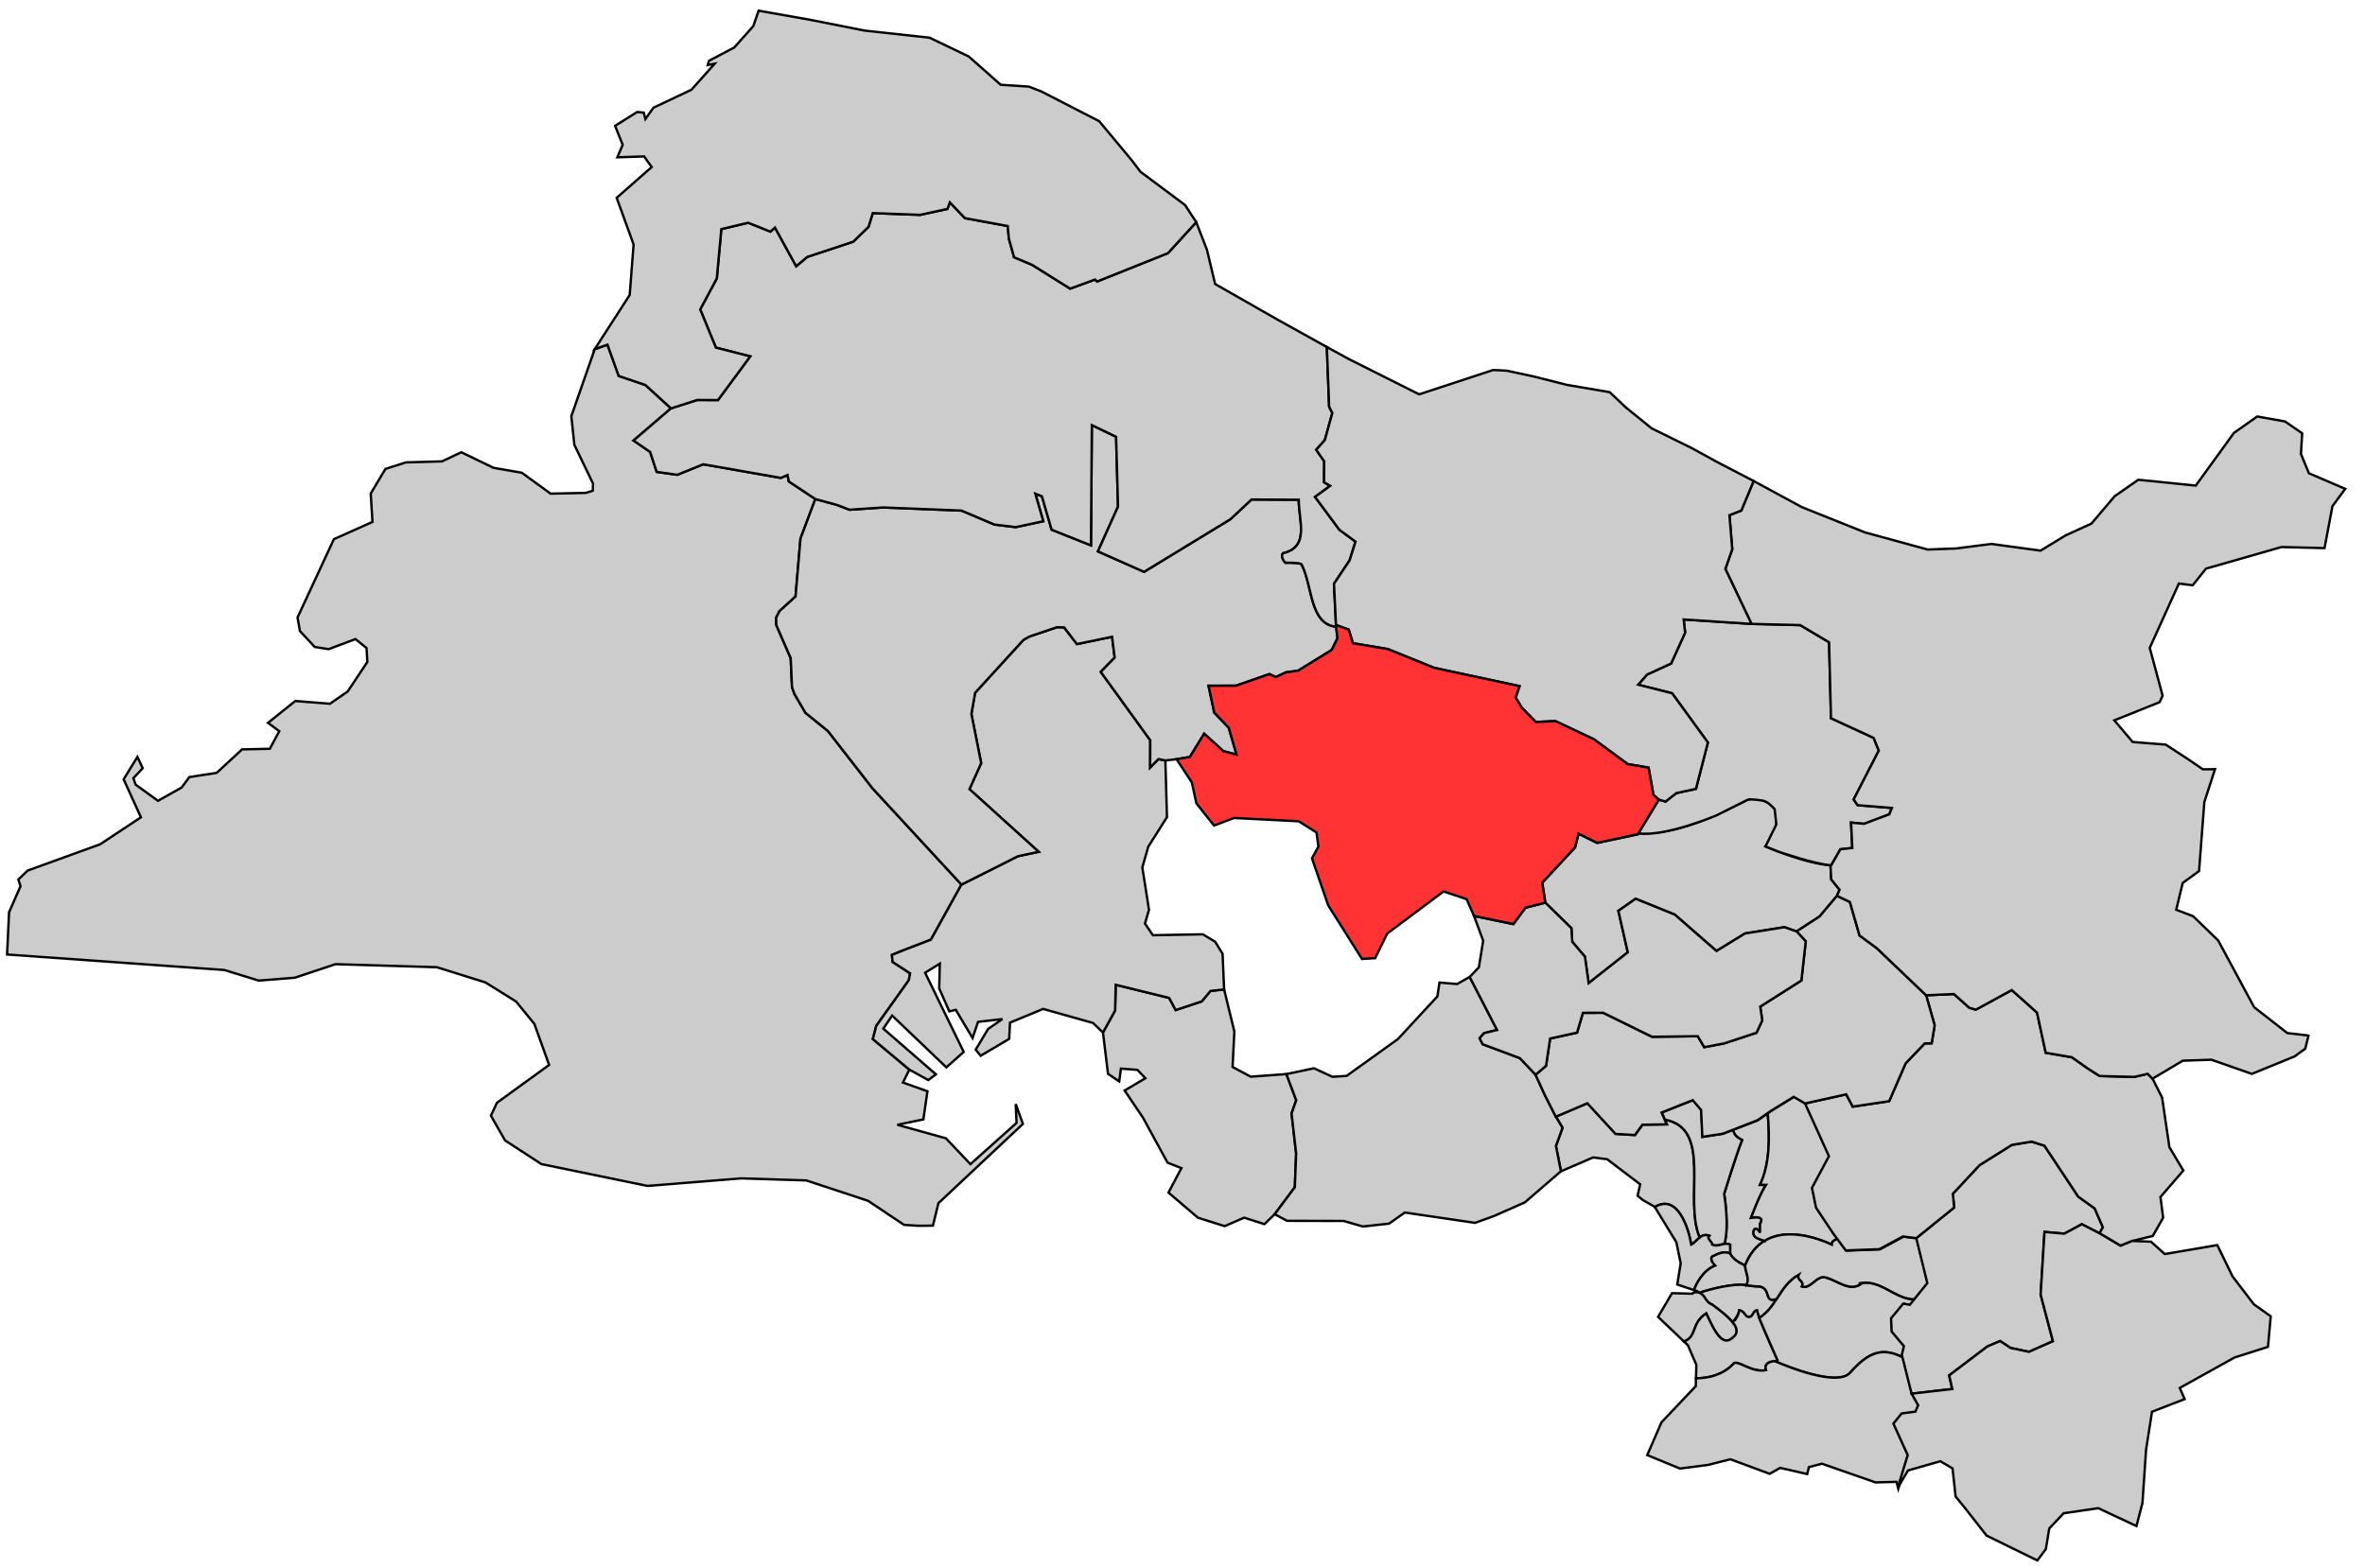 <?xml version="1.0" encoding="utf-8"?>
<!-- Generator: Adobe Illustrator 16.0.0, SVG Export Plug-In . SVG Version: 6.00 Build 0)  -->
<!DOCTYPE svg PUBLIC "-//W3C//DTD SVG 1.1//EN" "http://www.w3.org/Graphics/SVG/1.1/DTD/svg11.dtd">
<svg version="1.1"
	 id="svg69418" xmlns:inkscape="http://www.inkscape.org/namespaces/inkscape" xmlns:sodipodi="http://sodipodi.sourceforge.net/DTD/sodipodi-0.dtd" xmlns:rdf="http://www.w3.org/1999/02/22-rdf-syntax-ns#" xmlns:svg="http://www.w3.org/2000/svg" xmlns:cc="http://creativecommons.org/ns#" xmlns:dc="http://purl.org/dc/elements/1.1/" sodipodi:docname="Blank_Map_of_Bouches-du-Rho‚Äö√†√∂‚àö√¢‚Äö√†√∂‚àö¬∞ne_Department,_France,_with_Communes.svg" inkscape:version="0.48.0 r9654"
	 xmlns="http://www.w3.org/2000/svg" xmlns:xlink="http://www.w3.org/1999/xlink" x="0px" y="0px" width="1000px" height="663px"
	 viewBox="0 0 1000 663" enable-background="new 0 0 1000 663" xml:space="preserve">
<path fill="#CCCCCC" stroke="#000000" d="M723.97,551.716c-3.478-1.159-2.72-5.494-7.441-5.232l-0.951,0.702l-8.593-0.229
	l-5.887,10.031l10.946,10.422c5.758-2.153,2.803-7.505,9.398-11.9c2.089,4.178,5.042,11.801,8.856,11.475
	c0-0.031-0.008-0.096-0.008-0.096s0.008,0.063,0.008,0.096c0.803-0.068,1.643-0.479,2.521-1.359
	C737.878,561.831,729.027,555.51,723.97,551.716z"/>
<path fill="#CCCCCC" stroke="#000000" d="M715.119,526.429c1.361-0.681,2.357-2.089,3.578-3.052
	c-6.909-16.187,5.67-46.097-14.726-49.813l0.857,1.979l-10.28,0.146l-3.203,4.384l-8.189-0.5l-11.919-12.968l-13.35,5.688
	l2.821,4.73l-2.794,7.671l2.131,10.713l13.589-5.858l5.959,0.774l13.936,10.604l-1.107,4.84l2.327,1.864l4.881,2.766l0.093,0.15
	C709.145,504.727,713.899,519.108,715.119,526.429z"/>
<path fill="#CCCCCC" stroke="#000000" d="M741.672,520.107c1.264-1.266,2.527,1.264,2.527,1.264s0-2.528,0-3.792
	c2.528-3.794-3.792-2.529-3.792-2.529s3.792-10.115,6.32-13.908c-1.264,0-1.264,0-2.528,0c4.175-9.042,4.137-19.615,3.259-30.245
	l-4.253,2.956l-10.336,3.987c0.229,2.055,1.472,3.201,3.745,4.336c-2.529,6.322-7.587,22.759-7.587,22.759s2.33,13.683,0.086,21.201
	c0.813-0.125,1.629-0.114,2.442,0.293c0,0,0,2.529,0,3.793c1.265,2.529,3.793,3.793,6.321,5.059
	c1.915-4.98,4.764-8.326,8.186-10.408C743.594,523.875,740.513,523.581,741.672,520.107z"/>
<path fill="#CCCCCC" stroke="#000000" d="M775.412,521.829l-7.312-10.967l-1.724-8.4l7.182-13.43l-10.12-22.345l-4.811-2.812
	l-9.536,5.887l-1.634,1.135c0.878,10.63,0.916,21.203-3.259,30.245c1.266,0,1.266,0,2.528,0c-2.528,3.793-6.32,13.908-6.32,13.908
	s6.32-1.265,3.792,2.529c0,1.264,0,3.792,0,3.792s-1.265-2.528-2.527-1.264c-1.159,3.474,1.922,3.768,4.393,4.764
	c7.868-4.788,18.788-2.85,28.48,1.558c0-2.038,1.642-1.614,2.277-2.695L775.412,521.829z"/>
<path fill="#CCCCCC" stroke="#000000" d="M729.027,504.935c0,0,5.058-16.437,7.587-22.759c-2.273-1.135-3.518-2.281-3.745-4.336
	l-4.387,1.692l-8.546,1.307l-0.538-11.401l-3.525-4.152l-13.207,5.257l1.307,3.021c20.396,3.719,7.815,33.629,14.726,49.814
	c1.048-0.826,2.257-1.325,4.009-0.741c-1.264,1.266,1.264,2.528,1.264,3.793c1.715,0.856,3.43-0.026,5.145-0.293
	C731.357,518.616,729.027,504.935,729.027,504.935z"/>
<path fill="#CCCCCC" stroke="#000000" d="M716.384,545.395c0,0,0.039-0.114,0.116-0.315c0-0.028,0-0.049,0-0.078
	c0,0.029,0,0.05,0,0.078c0.556-1.454,3.181-7.576,8.734-9.799c0,0-2.528-2.528-1.266-3.793c2.529-1.266,5.059-2.528,7.587-1.266
	c0-1.264,0-3.793,0-3.793c-0.813-0.407-1.629-0.418-2.442-0.293c-0.028,0.099-0.086,0.293-0.086,0.293s0.058-0.194,0.086-0.293
	c-1.715,0.267-3.43,1.149-5.145,0.293c0-1.265-2.526-2.527-1.264-3.793c-1.752-0.584-2.961-0.085-4.009,0.741
	c0.075,0.173,0.216,0.523,0.216,0.523s-0.141-0.352-0.216-0.523c-1.22,0.963-2.217,2.371-3.578,3.052
	c-1.22-7.319-5.976-21.702-15.396-15.879l9.08,14.841l1.849,8.917l-1.447,8.993l7.251,2.424c0.04-0.135,0.045-0.342,0.046-0.646
	C716.423,545.279,716.384,545.395,716.384,545.395z"/>
<path fill="#CCCCCC" stroke="#000000" d="M718.913,546.659c0,0,0.285-0.094,0.784-0.247c0.014-0.118,0.014-0.118,0,0
	c2.847-0.877,12.814-3.743,18.637-2.834c1.725-2.505-0.456-5.947-0.456-8.299c-2.528-1.266-5.058-2.528-6.321-5.059
	c-2.528-1.264-5.058,0-7.587,1.266c-1.264,1.265,1.266,3.793,1.266,3.793c-5.555,2.223-8.18,8.345-8.734,9.799
	c-0.001,0.305-0.006,0.512-0.046,0.646l0.758,0.255l-0.685,0.504C717.638,546.421,718.913,546.659,718.913,546.659z"/>
<path fill="#CCCCCC" stroke="#000000" d="M732.5,559c0.078,0.078,0.12,0.146,0.151,0.212c0.159-0.283,2.697-3.099,2.697-4.968
	c2.528,0,2.528,3.794,5.059,2.529c1.265-1.265,1.265-2.529,2.527-2.529c0.188,1.116,0.521,2.174,0.936,3.2
	c3.474-2.255,5.486-5.135,7.374-8.068c-5.521,1.921-2.146-4.021-7.045-5.246c-1.96,0-3.92-0.248-5.865-0.552
	c-0.131,0.188-0.456,0.552-0.456,0.552s0.325-0.363,0.456-0.552c-5.821-0.909-15.79,1.957-18.637,2.834
	c-0.025,0.229-0.314,0.395-0.629,0.554c2.053,1.124,2.24,3.863,4.9,4.75c2.713,2.035,6.514,4.797,8.676,7.507
	c0.003-0.004,0.005-0.007,0.007-0.011C732.62,559.146,732.578,559.078,732.5,559z"/>
<path fill="#CCCCCC" stroke="#000000" d="M732.646,559.223c0.009,0.012,0.019,0.021,0.026,0.031
	c-0.005-0.014-0.015-0.028-0.021-0.042C732.649,559.216,732.646,559.219,732.646,559.223z"/>
<path fill="#CCCCCC" stroke="#000000" d="M743.87,557.444c-0.414-1.026-0.748-2.084-0.936-3.2c-1.264,0-1.264,1.266-2.527,2.529
	c-2.529,1.265-2.529-2.529-5.059-2.529c0,1.869-2.022,4.614-2.101,4.584c-0.257-0.102-0.581,0.412-0.576,0.426
	c1.852,2.33,2.481,4.619,0.147,6.37c-0.88,0.88-1.719,1.291-2.521,1.359c-3.814,0.326-6.769-7.297-8.856-11.475
	c-6.597,4.396-3.642,9.747-9.398,11.9l1.645,1.565l3.579,8.29l-0.149,5.724c5.546-0.15,11.029-1.312,15.703-5.986
	c1.265-2.528,7.587,3.794,13.907,2.529c-1.264-3.793,3.794-3.793,3.794-3.793s0.357,0.159,0.979,0.425c0-0.355,0-0.712,0-1.067
	C750.345,572.497,745.952,562.588,743.87,557.444z"/>
<path fill="#CCCCCC" stroke="#000000" d="M807.805,551.993l1.973-2.441c-8.609,0.188-14.667-8.982-23.854-6.687h1.266
	c-5.059,3.794-10.115-1.265-15.174-2.528c-3.792-1.265-6.32,5.058-10.114,3.793c1.266-2.528-2.527-2.528-1.265-5.058
	c-4.775,2.729-6.981,6.561-9.393,10.304c0.09-0.031,0.136-0.047,0.136-0.047s-0.046,0.016-0.136,0.047
	c-1.888,2.935-3.9,5.813-7.374,8.068c2.082,5.144,6.475,15.053,7.63,17.651c0-0.031,0-0.063,0-0.097c0,0.032,0,0.064,0,0.097
	c0.182,0.408,0.286,0.644,0.286,0.644s-0.104-0.234-0.286-0.644c0,0.355,0,0.712,0,1.067c4.688,1.999,25.048,10.216,30.631,4.633
	c8.028-9.175,13.984-11.045,22.568-6.602l-0.256-1.021l0.872-3.669l-5.198-6.2l-0.245-5.594l5.173-6.217L807.805,551.993z"/>
<path fill="#CCCCCC" stroke="#000000" d="M810.549,523.765l-5.667-0.719l-9.974,5.383l-14.204,0.536l-3.882-5.231
	c-0.638,1.081-2.277,0.657-2.277,2.695c-9.693-4.405-20.612-6.346-28.48-1.558c0.228,0.091,0.664,0.293,0.664,0.293
	s-0.438-0.202-0.664-0.293c-3.423,2.082-6.271,5.428-8.187,10.408c0,2.352,2.181,5.794,0.456,8.299
	c1.945,0.304,3.905,0.552,5.865,0.552c4.898,1.226,1.523,7.167,7.045,5.246c2.41-3.743,4.616-7.573,9.393-10.304
	c-1.264,2.528,2.529,2.528,1.265,5.058c3.794,1.265,6.322-5.058,10.114-3.793c5.059,1.265,10.115,6.322,15.174,2.528h-1.266
	c9.187-2.297,15.243,6.875,23.854,6.687l5.449-6.747L810.549,523.765z"/>
<path fill="#CCCCCC" stroke="#000000" d="M810.176,597.253l1.18-2.71l-2.787-4.889l-3.868-15.459
	c-8.584-4.443-14.54-2.573-22.568,6.602c-6.321,6.322-31.607-5.058-31.607-5.058s-5.059,0-3.794,3.793
	c-6.321,1.265-12.645-5.059-13.908-2.529c-4.673,4.674-10.157,5.836-15.703,5.986l-0.087,3.292l-14.508,15.312l-6.015,13.85
	l13.849,5.698l11.807-1.535l9.487-2.397l16.624,6.149l4.433-2.506l11.437,2.613l0.712-2.926l5.51-1.456l22.659,7.914l8.896-0.242
	l0.733,2.915l4.269-14.011l-6.047-13.331l3.47-4.297L810.176,597.253z"/>
<sodipodi:namedview  pagecolor="#ffffff" objecttolerance="10" id="namedview69560" borderopacity="1" bordercolor="#666666" gridtolerance="10" guidetolerance="10" showgrid="false" inkscape:zoom="3" inkscape:cx="809.63547" inkscape:cy="456.29823" inkscape:pageopacity="0" inkscape:window-y="22" inkscape:pageshadow="2" inkscape:window-width="640" inkscape:window-x="375" inkscape:window-height="445" inkscape:window-maximized="0" inkscape:current-layer="svg69418">
	</sodipodi:namedview>
<path fill="#CCCCCC" stroke="#000000" d="M746.5,358c0,0,11-14,0-19c-2-1-6-2-9,0c-14.137,7.068-28.75,13.875-44.751,13.466
	l-0.235,0.388l-17.179,3.653l-7.882-3.907l-1.475,5.822l-13.884,14.938l1.304,8.42l11.021,10.789l0.38,5.782l5.353,6.279
	l1.572,11.196l16.555-13.038l-3.971-17.537l7.284-5.112l16.577,6.719l17.602,15.383l12.089-7.415l16.677-2.656l5.116,1.792
	l9.762-6.355l7.327-8.693l1.084-2.592l-3.518-4.381l-0.293-5.438l0.308-0.537C763.383,365.372,746.5,358,746.5,358z"/>
<path fill="#CCCCCC" stroke="#000000" d="M785.465,340.553l-1.678-2.416l10.645-20.667l-2.196-5.372l-18.026-8.322l-0.809-32.12
	l-12.22-7.26l-20.593-0.51l-28.681-1.877l0.614,5.577l-5.914,13.049l-10.165,4.665l-3.793,4.295l14.363,3.627l15.136,20.83
	l-5.058,19.607l-8.274,1.78l-4.566,3.588l-2.857-0.822l-8.644,14.261c11.384,1.612,32.92-7.544,32.92-7.544
	s7.946-3.979,11.831-5.922c0.655-0.438,2.079-0.912,2.079-0.912s5.357,0.131,6.921,0.912c1.891,0.859,3.89,3.259,3.89,3.259
	l0.698,6.46L746.5,358l5.482,2.199c0,0,15.332,5.386,22.341,5.765l3.852-6.737l5.038-0.58l-0.528-10.721l5.5,0.518l10.684-4.031
	l1.081-2.682L785.465,340.553z"/>
<polygon fill="#CCCCCC" stroke="#000000" points="548.084,465.352 543.929,454.295 528.837,455.392 521.174,451.278 
	521.933,436.312 517.605,418.506 511.843,419.12 508.127,423.546 497.111,427.211 494.349,422.074 471.757,416.521 471.501,427.381 
	466.379,436.695 468.503,454.194 473.25,457.38 473.962,451.978 480.925,452.511 484.305,456.044 475.534,461.25 483.276,472.704 
	493.666,491.743 499.544,494.068 494.067,504.418 506.539,515.051 517.826,518.611 526.05,515.02 534.623,517.762 538.983,513.567 
	547.494,502.144 548.055,487.924 546.124,470.959 "/>
<polygon fill="#CCCCCC" stroke="#000000" points="885.706,511.119 878.748,506.117 864.453,484.58 859.046,482.857 850.708,484.232 
	837.041,492.794 825.72,504.917 826.279,510.736 810.257,523.697 814.926,542.705 807.517,551.878 804.762,551.38 799.596,557.586 
	799.843,563.17 805.031,569.36 804.162,573.021 808.279,589.474 825.496,587.488 824.173,581.738 840.295,569.521 845.699,567.221 
	850.113,570.125 857.905,571.774 868.053,567.275 862.854,547.575 864.485,521.052 872.862,521.789 880.278,517.8 887.72,521.631 
	889.175,519.117 "/>
<polygon fill="#CCCCCC" stroke="#000000" points="429.476,466.98 429.823,474.952 410.332,492.393 399.967,481.463 379.399,475.74 
	390.431,473.465 392.151,461.562 381.786,457.867 384.501,452.41 369.072,439.492 370.52,433.892 384.269,414.621 384.831,411.697 
	377.405,406.839 377.142,403.877 382.641,401.664 393.62,397.455 406.534,374.163 368.942,333.447 350.062,309.183 340.558,301.486 
	335.926,293.538 334.893,290.634 334.33,278.354 328.229,264.33 328.181,261.245 329.581,258.503 336.382,252.308 338.478,227.809 
	344.754,211.07 333.549,203.64 332.983,200.917 330.198,202.134 297.35,196.372 286.361,200.817 277.672,199.585 274.92,191.162 
	267.877,186.332 283.729,172.721 272.882,162.827 261.619,159.012 256.861,145.777 251.47,147.681 241.576,176.042 242.848,188.119 
	250.74,204.504 250.662,207.556 247.753,208.471 232.798,208.796 220.658,199.952 208.667,197.866 195.06,191.286 186.872,195.147 
	171.631,195.572 162.973,198.333 156.757,208.753 157.494,220.749 141.183,228.036 125.812,261.167 126.814,266.891 
	133.059,273.625 138.982,274.565 150.302,270.305 154.981,274.093 155.334,279.971 147.014,292.472 139.534,297.651 124.865,296.5 
	113.319,305.726 118.087,309.264 114.09,316.706 102.369,316.953 91.616,326.894 80.05,328.67 76.822,333.08 66.791,338.711 
	57.372,331.887 56.39,329.137 60.34,324.928 58.11,320.127 52.28,329.624 59.592,345.678 42.334,357.098 11.712,368.195 
	7.778,371.966 8.666,374.843 3.832,385.865 3,403.715 94.863,410.265 109.418,414.756 124.666,413.528 141.863,407.805 
	184.731,409.095 205.211,415.509 218.21,423.6 225.948,433.077 232.184,450.425 210.108,466.44 207.582,471.894 213.555,482.363 
	228.929,492.365 273.768,501.596 313.363,498.401 340.906,499.271 367.038,507.891 382.249,518.062 388.359,518.453 
	394.473,518.387 396.806,508.895 432.518,475.373 "/>
<polygon fill="#CCCCCC" stroke="#000000" points="516.947,403.414 513.8,398.301 508.609,395.184 487.484,395.555 484.128,390.627 
	485.834,384.799 483.014,366.876 485.529,358.113 493.432,345.628 492.76,321.653 489.837,321.058 486.331,324.619 486.367,313.095 
	465.443,284.176 471.325,278.155 470.231,269.342 455.346,272.413 449.942,265.361 446.901,265.296 435.395,269.173 
	432.736,270.653 412.302,293.028 410.728,302.007 414.871,322.761 409.917,333.787 439.182,360.283 430.419,362.143 
	406.534,374.163 393.62,397.455 382.641,401.664 377.142,403.877 377.405,406.839 384.831,411.697 384.269,414.621 370.52,433.892 
	369.072,439.492 384.501,452.41 392.493,456.828 395.74,454.406 373.492,435.07 377.228,429.551 400.134,451.44 407.488,444.914 
	391.163,411.419 397.379,407.588 397.132,418.073 401.409,427.763 404.131,427.106 411.236,439.036 413.558,432.212 
	423.857,431.022 417.812,435.209 412.561,443.952 414.658,446.536 426.718,439.41 427.061,432.536 441.083,426.735 462.138,432.668 
	466.379,436.695 471.501,427.381 471.757,416.521 494.349,422.074 497.111,427.211 508.127,423.546 511.843,419.12 517.605,418.506 
	"/>
<polygon fill="#CCCCCC" stroke="#000000" points="923.188,495.088 917.285,485.179 914.225,464.297 910.173,456.226 
	908.099,454.183 902.441,455.491 887.789,455.102 882.866,451.978 876.049,447.165 864.998,445.27 861.33,428.292 850.641,418.753 
	835.475,427.033 832.684,426.253 826.19,420.434 814.424,420.958 818.028,433.652 816.768,441.269 813.844,441.303 805.764,449.741 
	798.796,465.757 783.4,468.059 780.643,462.856 763.226,466.719 773.331,489.024 766.16,502.43 767.881,510.817 775.18,521.767 
	780.463,528.888 794.643,528.354 804.599,522.979 810.257,523.697 826.279,510.736 825.72,504.917 837.041,492.794 850.708,484.232 
	859.046,482.857 864.453,484.58 878.748,506.117 885.706,511.119 889.175,519.117 887.72,521.631 896.63,526.902 901.664,524.859 
	910.28,522.759 914.646,515.051 913.519,506.28 "/>
<path fill="#CCCCCC" stroke="#000000" d="M564.987,265.079C553.8,263.941,555.068,248.137,550.5,239c0-1-4-1-7-1c-1-1-2-3-1-4
	c11.471-2.647,6.596-13.856,6.662-22.64l-19.989-0.093l-8.917,8.342l-36.501,22.256l-19.51-8.655l8.497-18.934l-0.815-29.54
	l-10.256-4.928l-0.382,50.85l-16.625-6.616l-4.1-14.134l-2.802-1.109l3.371,11.663l-11.653,2.492l-8.988-1.094l-13.947-5.905
	l-33.066-1.317l-14.264,0.963l-5.299-2.037l-9.162-2.494l-6.276,16.739l-2.096,24.499l-6.801,6.195l-1.4,2.742l0.048,3.085
	l6.103,14.024l0.562,12.28l1.033,2.904l4.632,7.948l9.505,7.697l18.881,24.264l37.592,40.716l23.885-12.021l8.763-1.859
	l-29.265-26.496l4.954-11.026l-4.145-20.754l1.574-8.979l20.436-22.375l2.657-1.48l11.508-3.877l3.041,0.065l5.402,7.052
	l14.887-3.071l1.094,8.813l-5.882,6.021l20.924,28.919l-0.036,11.524l3.506-3.561l2.923,0.595l4.712-0.529l5.651-0.954l6.028-9.844
	l8.117,7.399l5.576,1.425l-3.271-11.311l-6.127-6.415l-2.437-11.373l11.609-0.024l14.129-4.908l2.736,1.239l4.261-1.992l5.106-0.668
	l14.238-8.782l2.421-4.894L564.987,265.079z"/>
<polygon fill="#CCCCCC" stroke="#000000" points="660.674,477.037 657.857,472.314 653.182,463.104 649.293,454.58 648.561,453.777 
	642.662,447.56 626.945,441.682 625.629,439.145 627.502,436.981 633.015,435.646 621.428,413.203 616.09,416.204 608.67,415.583 
	607.773,421.441 591.104,439.469 569.378,455.066 563.432,455.449 555.58,451.842 543.929,454.295 548.084,465.352 546.124,470.959 
	548.055,487.924 547.494,502.144 538.983,513.567 544.23,516.359 568.165,516.417 576.239,518.758 587.321,517.553 594.024,512.845 
	599.132,513.605 623.716,517.221 631.86,514.267 644.78,508.539 660.014,495.39 657.887,484.695 "/>
<path fill="#CCCCCC" stroke="#000000" d="M573.163,229.087l-6.789-4.982l-10.322-13.926l6.402-4.708L559.867,204l0.046-8.892
	l-3.365-4.873l3.63-4.097l3.177-11.443l-1.348-2.684l-0.964-25.226l-20.686-11.497l-26.561-15.158l-3.443-14.436l-4.541-11.736
	l-11.952,13.103l-29.984,12.01l-0.871-0.841l-10.511,3.85l-16.12-10.083l-7.584-3.175l-2.2-7.871l-0.49-5.364l-18.091-3.321
	l-6.38-6.658l-1.036,2.758l-11.527,2.509l-20.039-0.741l-1.781,5.801l-6.463,6.287l-19.498,6.461l-4.63,3.923l-8.958-16.347
	l-1.935,1.714l-9.387-3.776l-11.38,2.719l-1.904,20.824l-7.02,13.142l6.632,16.153l14.516,3.708l-13.633,18.476l-8.774-0.047
	l-11.083,3.549l-15.852,13.611l7.043,4.83l2.752,8.423l8.689,1.232l10.989-4.445l32.848,5.762l2.785-1.217l0.564,2.723l11.205,7.43
	l9.162,2.494l5.299,2.037l14.265-0.963l33.065,1.317l13.947,5.905l8.988,1.094l11.653-2.492l-3.371-11.663l2.802,1.109l4.1,14.134
	l16.625,6.616l0.382-50.85l10.256,4.928l0.815,29.54l-8.497,18.934l19.51,8.655l36.501-22.256l8.917-8.342l19.989,0.093
	c-0.066,8.784,4.809,19.993-6.662,22.64c-1,1,0,3,1,4c3,0,7,0,7,1c4.568,9.137,3.301,24.941,14.487,26.079l-0.078-0.729
	l-0.854-17.441l6.624-9.921L573.163,229.087z"/>
<polygon fill="#CCCCCC" stroke="#000000" points="814.424,420.958 793.602,401.077 786.27,395.671 782.197,381.489 776.742,378.91 
	769.415,387.604 759.653,393.96 763.53,398.149 761.677,414.706 744.287,425.747 745.127,431.598 742.716,436.804 729.008,441.314 
	720.623,442.909 717.862,438.271 698.545,438.511 677.856,428.357 669.31,428.385 666.83,436.762 655.445,439.26 653.711,450.796 
	649.293,454.58 653.182,463.104 657.857,472.314 671.185,466.637 683.083,479.582 691.26,480.08 694.456,475.705 704.718,475.559 
	702.561,470.564 715.742,465.316 719.264,469.464 719.801,480.846 728.332,479.54 743.028,473.87 748.903,469.785 758.425,463.911 
	763.226,466.719 780.643,462.856 783.4,468.059 798.796,465.757 805.764,449.741 813.844,441.303 816.768,441.269 818.028,433.652 
	"/>
<polygon fill="#CCCCCC" stroke="#000000" points="976.279,200.168 972.925,191.984 973.435,183.261 966.174,178.256 
	954.431,176.158 944.583,183.099 928.434,205.397 910.193,203.521 904.13,202.93 894.163,209.869 884.338,221.447 873.364,226.476 
	862.804,232.894 841.993,230.06 827.13,231.979 815.065,232.427 788.567,225.185 761.844,214.472 741.496,203.443 736.288,215.933 
	731.263,217.898 732.443,232.319 729.534,240.641 740.588,263.886 761.181,264.396 773.399,271.656 774.208,303.776 
	792.234,312.098 794.432,317.47 783.787,338.136 785.465,340.553 799.948,341.73 798.867,344.411 788.185,348.443 782.685,347.926 
	783.213,358.646 778.175,359.227 774.017,366.501 774.31,371.938 777.826,376.318 776.742,378.91 782.197,381.489 786.27,395.671 
	793.602,401.077 814.424,420.958 826.19,420.434 832.684,426.253 835.475,427.033 850.641,418.753 861.33,428.292 864.998,445.27 
	876.049,447.165 882.866,451.978 887.789,455.102 902.441,455.491 908.099,454.183 910.173,456.226 922.961,448.633 935.035,448.22 
	952.146,454.206 970.21,446.841 974.738,443.539 976.104,438.07 975.798,437.943 967.14,436.946 953.135,426.014 937.919,397.779 
	927.332,387.529 920.175,384.791 922.932,373.461 929.841,368.404 932.062,339.244 936.583,325.329 931.455,325.395 
	925.104,321.058 915.731,314.944 901.758,313.829 894.017,304.672 913.163,296.982 914.432,294.264 908.983,274.035 
	921.299,246.804 927.134,247.554 932.771,240.509 964.697,231.373 982.883,231.828 986.24,214.063 991.653,206.764 "/>
<polygon fill="#CCCCCC" stroke="#000000" points="729.534,240.641 732.443,232.319 731.263,217.898 736.288,215.933 
	741.496,203.443 726.14,195.464 715.152,189.436 698.392,181.19 687.285,172.185 680.655,165.878 662.6,162.805 648.681,159.282 
	637.096,156.783 631.364,156.494 600.062,166.79 570.413,151.91 561.043,146.785 562.007,172.011 563.354,174.695 560.178,186.138 
	556.548,190.235 559.913,195.108 559.867,204 562.454,205.471 556.052,210.179 566.374,224.105 573.163,229.087 570.68,236.988 
	564.056,246.909 564.909,264.35 570.265,266.315 572.06,272.051 586.854,274.549 606.364,282.462 642.501,290.213 640.855,295.083 
	643.523,299.381 649.361,305.367 657.676,305.012 673.954,312.678 688.211,323.174 697.062,324.685 699.125,336.229 
	701.393,338.205 704.25,339.027 708.816,335.439 717.092,333.659 722.148,314.052 707.014,293.222 692.649,289.595 696.442,285.3 
	706.607,280.635 712.521,267.586 711.907,262.009 740.588,263.886 "/>
<polygon fill="#CCCCCC" stroke="#000000" points="501.045,86.692 482.265,72.69 478.423,67.642 464.779,51.271 440.328,38.686 
	435.022,36.631 423.116,35.848 409.619,23.887 393.049,15.947 365.674,12.949 342.331,8.331 320.761,4.523 318.541,11.03 
	310.471,20.086 299.766,25.725 299.261,27.505 302.189,26.941 292.373,37.955 276.308,45.552 272.896,50.337 272.193,47.641 
	269.407,47.375 260.084,53.222 263.289,61.247 261.025,66.534 272.368,66.167 275.552,70.659 260.747,83.654 267.902,103.408 
	266.261,124.748 251.47,147.681 256.861,145.777 261.619,159.012 272.882,162.827 283.729,172.721 294.812,169.172 303.586,169.219 
	317.219,150.743 302.703,147.035 296.071,130.882 303.091,117.74 304.995,96.916 316.375,94.197 325.762,97.973 327.695,96.259 
	336.653,112.606 341.283,108.683 360.781,102.222 367.244,95.935 369.025,90.134 389.064,90.875 400.593,88.366 401.629,85.608 
	408.009,92.266 426.099,95.587 426.59,100.951 428.79,108.822 436.374,111.997 452.494,122.08 463.005,118.23 463.876,119.071 
	493.86,107.061 505.812,93.958 "/>
<polygon fill="#CCCCCC" stroke="#000000" points="763.53,398.149 759.653,393.96 754.537,392.168 737.86,394.824 725.771,402.239 
	708.171,386.857 691.594,380.139 684.31,385.251 688.279,402.788 671.726,415.826 670.152,404.63 664.801,398.351 664.421,392.568 
	653.398,381.779 645.029,383.923 639.894,390.831 623.27,387.414 627.129,397.872 625.331,409.106 621.428,413.203 633.015,435.646 
	627.502,436.981 625.629,439.145 626.945,441.682 642.662,447.56 648.561,453.777 649.293,454.58 653.711,450.796 655.445,439.26 
	666.83,436.762 669.31,428.385 677.856,428.357 698.545,438.511 717.862,438.271 720.623,442.909 729.008,441.314 742.716,436.804 
	745.127,431.598 744.287,425.747 761.677,414.706 "/>
<polygon fill="#FF3333" stroke="#000000" points="699.125,336.229 697.062,324.685 688.211,323.174 673.954,312.678 
	657.676,305.012 649.361,305.367 643.523,299.381 640.855,295.083 642.501,290.213 606.364,282.462 586.854,274.549 572.06,272.051 
	570.265,266.315 564.909,264.35 565.515,270.022 563.094,274.916 548.855,283.698 543.748,284.366 539.487,286.358 536.751,285.119 
	522.622,290.027 511.013,290.051 513.448,301.424 519.575,307.839 522.846,319.15 517.27,317.725 509.151,310.326 503.123,320.17 
	497.472,321.124 503.953,330.918 505.851,339.754 513.341,349.177 521.828,345.968 549.125,347.365 556.64,352.073 557.476,358.082 
	554.748,363.037 561.604,382.914 575.905,405.6 581.463,405.26 586.569,394.855 610.389,377.048 620.156,380.335 623.27,387.414 
	639.894,390.831 645.029,383.923 653.398,381.779 652.096,373.359 665.979,358.422 667.453,352.6 675.335,356.507 692.514,352.854 
	701.393,338.205 "/>
<polygon fill="#CCCCCC" stroke="#000000" points="953.021,551.685 944.031,539.929 937.537,526.621 915.327,530.409 
	909.506,525.184 901.664,524.859 896.63,526.902 887.72,521.631 880.278,517.8 872.862,521.789 864.485,521.052 862.854,547.575 
	868.053,567.275 857.905,571.774 850.113,570.125 845.699,567.221 840.295,569.521 824.173,581.738 825.496,587.488 
	808.279,589.474 811.061,594.354 809.883,597.059 804.062,597.835 800.598,602.125 806.634,615.434 802.373,629.421 
	806.758,621.952 820.445,618.04 825.604,621.095 826.891,632.955 830.705,637.62 839.992,649.499 861.452,660 865.05,655.207 
	866.495,646.483 872.582,640.042 887.226,637.902 903.357,645.46 905.906,635.67 907.423,613.225 909.94,597.108 923.738,591.771 
	921.685,587.037 944.812,574.177 958.979,569.666 960.142,556.747 "/>
</svg>
